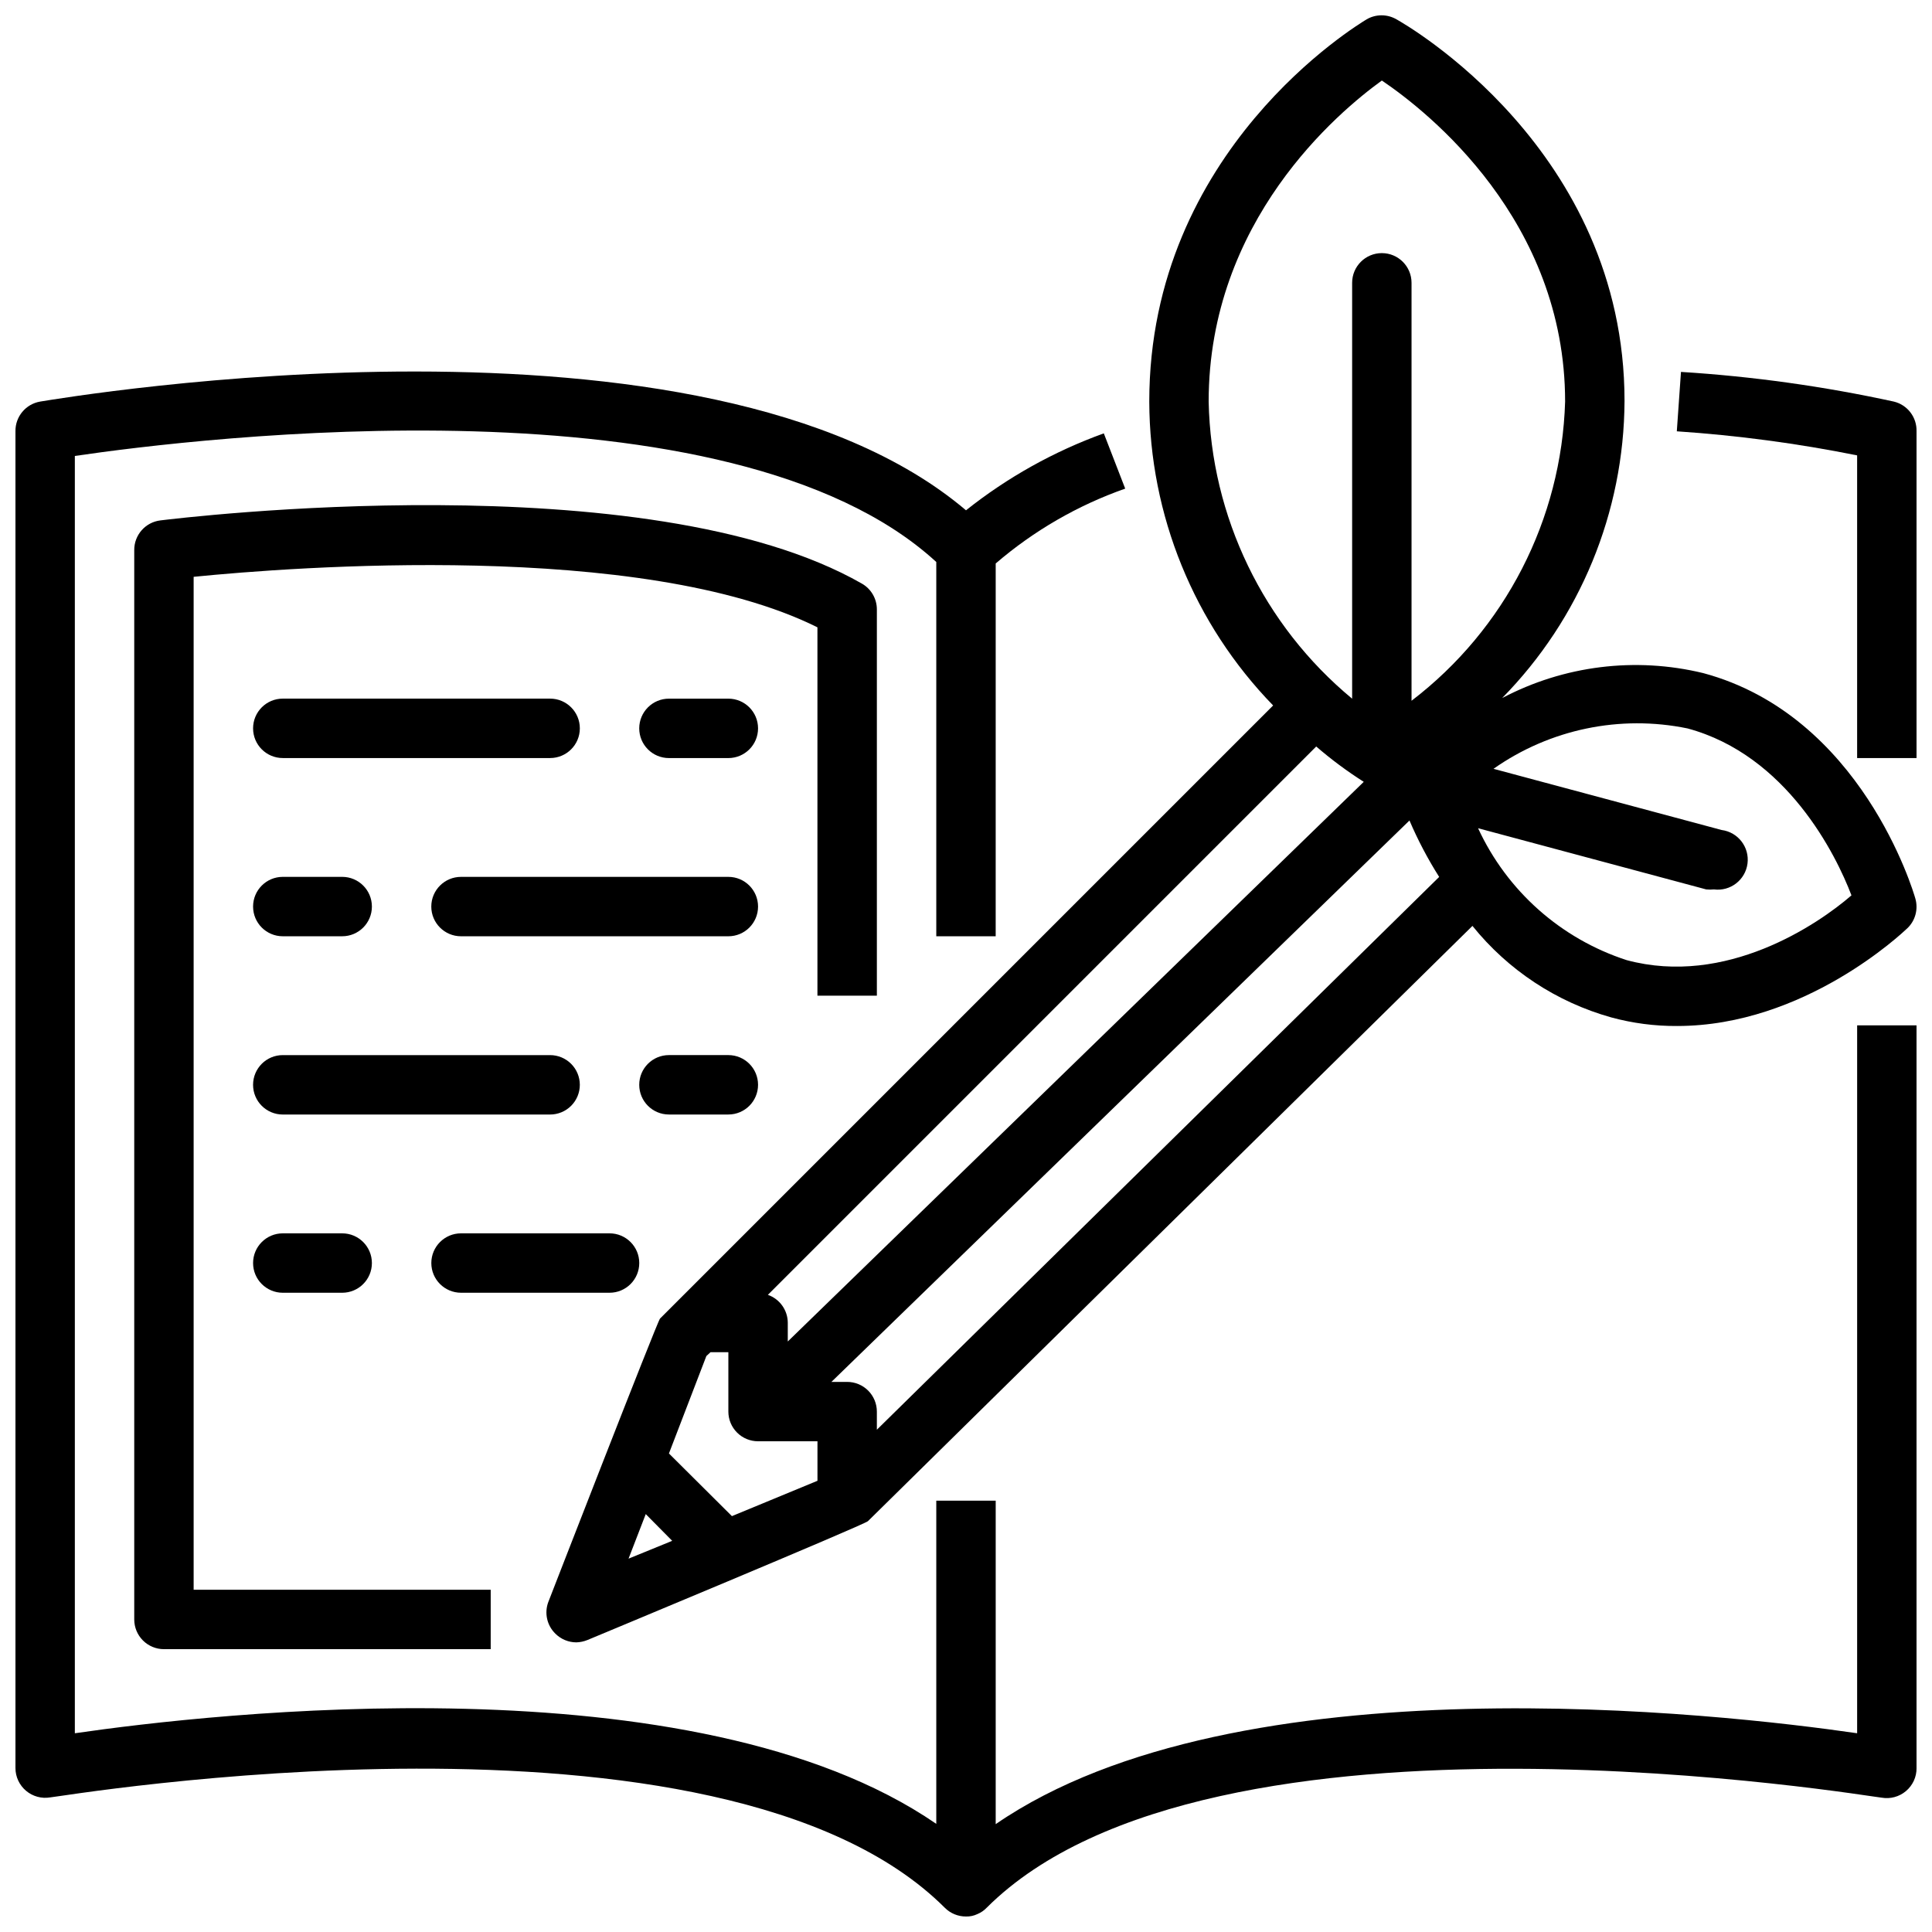 <?xml version="1.0" encoding="UTF-8"?>
<!-- Uploaded to: ICON Repo, www.iconrepo.com, Generator: ICON Repo Mixer Tools -->
<svg width="800px" height="800px" version="1.1" viewBox="144 144 512 512" xmlns="http://www.w3.org/2000/svg">
 <defs>
  <clipPath id="c">
   <path d="m288 148.09h363.9v431.91h-363.9z"/>
  </clipPath>
  <clipPath id="b">
   <path d="m588 242h63.902v103h-63.902z"/>
  </clipPath>
  <clipPath id="a">
   <path d="m148.09 242h503.81v409.9h-503.81z"/>
  </clipPath>
 </defs>
 <g clip-path="url(#c)">
  <path d="m595.38 322.38c-17.977-4.363-36.93-2.012-53.293 6.613 20.656-21.012 32.293-49.254 32.43-78.719 0-66.676-58.016-99.816-60.457-101.16-2.434-1.406-5.434-1.406-7.871 0-2.281 1.418-57.621 34.559-57.621 101.31 0.086 30.086 11.855 58.957 32.824 80.531l-162.48 162.48c-0.707 0.707-29.598 75.098-29.598 75.098l-0.004 0.004c-1.102 2.934-0.359 6.242 1.891 8.422 1.465 1.453 3.445 2.273 5.512 2.285 1.027-0.027 2.039-0.242 2.988-0.633 0 0 73.602-30.621 74.312-31.488l160.2-157.75c9.43 11.715 22.285 20.191 36.766 24.246 5.691 1.551 11.574 2.32 17.473 2.281 33.77 0 59.75-24.719 61.008-25.898h0.004c2.117-2.023 2.934-5.055 2.125-7.871-0.551-1.969-14.328-48.492-56.207-59.75zm-263.08 179.96h4.723v15.742c0 2.09 0.828 4.09 2.305 5.566 1.477 1.477 3.477 2.305 5.566 2.305h15.742v10.469l-22.672 9.367-16.688-16.605 9.918-25.82zm15.191-15.191 145.32-145.32c3.965 3.426 8.176 6.555 12.598 9.367l-152.64 148.31v-5.039c-0.047-3.305-2.152-6.227-5.273-7.32zm162.71-321.81c12.359 8.348 48.57 37.078 48.57 85.098-0.941 31.203-15.891 60.324-40.699 79.273v-110.76c0-4.348-3.523-7.871-7.871-7.871-4.348 0-7.871 3.523-7.871 7.871v110.21c-23.516-19.465-37.395-48.199-38.023-78.719 0-47.941 34.242-76.672 45.895-85.098zm-195.07 379.91 7.008 7.086-11.57 4.723zm61.246-22.359v-4.801c0-2.086-0.828-4.09-2.305-5.566-1.477-1.477-3.481-2.305-5.566-2.305h-4.172l153.19-148.78c2.219 5.188 4.852 10.191 7.871 14.957zm198.69-124.45c-17.418-5.66-31.684-18.328-39.363-34.953l60.457 16.215c0.684 0.07 1.367 0.07 2.047 0 4.348 0.566 8.332-2.5 8.898-6.848 0.562-4.348-2.504-8.328-6.852-8.895l-60.457-16.215v-0.004c14.926-10.5 33.527-14.375 51.406-10.703 26.293 7.086 39.359 33.457 43.453 44.242-8.977 7.789-33.301 24.242-59.59 17.16z"/>
 </g>
 <g clip-path="url(#b)">
  <path d="m645.92 250.43c-18.59-4.051-37.457-6.684-56.445-7.871l-1.102 15.742c16.051 1.078 32.012 3.207 47.785 6.379v80.215h15.742v-86.594c0.109-3.703-2.383-6.984-5.981-7.871z"/>
 </g>
 <g clip-path="url(#a)">
  <path d="m636.16 603.33c-35.816-5.195-164.21-19.996-228.29 24.09v-85.727h-15.746v85.648c-64.078-44.082-192.47-29.207-228.29-24.008v-338.5c32.117-4.723 173.66-22.043 228.29 28.102v99.184h15.742l0.004-98.793c10.105-8.688 21.746-15.418 34.32-19.836l-5.668-14.641v-0.004c-13.199 4.769-25.539 11.656-36.523 20.391-68.961-58.488-238.05-29.992-245.37-28.812-3.82 0.66-6.59 3.996-6.535 7.871v354.24c-0.004 2.34 1.035 4.562 2.832 6.062 1.77 1.484 4.102 2.117 6.379 1.73 1.812 0 177.75-30.07 237.11 29.285 1.484 1.473 3.496 2.293 5.59 2.281 1.031 0.027 2.055-0.188 2.988-0.629 0.957-0.391 1.816-0.98 2.519-1.73 59.434-59.277 235.38-29.129 237.18-29.129 2.277 0.387 4.609-0.246 6.379-1.73 1.82-1.516 2.859-3.773 2.832-6.141v-196.8h-15.742z"/>
 </g>
 <path d="m376.38 407.87v-102.34c0.012-2.824-1.492-5.438-3.938-6.848-56.758-32.512-180.74-17.398-185.94-16.77-3.973 0.48-6.953 3.867-6.926 7.871v283.39c0 2.086 0.828 4.09 2.305 5.566 1.477 1.477 3.481 2.305 5.566 2.305h86.594v-15.742h-78.723v-268.44c25.977-2.598 118.79-9.762 165.31 13.383v97.613z"/>
 <path d="m218.94 344.89h70.848c4.348 0 7.875-3.523 7.875-7.871 0-4.348-3.527-7.875-7.875-7.875h-70.848c-4.348 0-7.871 3.527-7.871 7.875 0 4.348 3.523 7.871 7.871 7.871z"/>
 <path d="m337.02 329.15h-15.746c-4.348 0-7.871 3.527-7.871 7.875 0 4.348 3.523 7.871 7.871 7.871h15.746c4.348 0 7.871-3.523 7.871-7.871 0-4.348-3.523-7.875-7.871-7.875z"/>
 <path d="m266.18 486.59h39.359c4.348 0 7.871-3.523 7.871-7.871s-3.523-7.871-7.871-7.871h-39.359c-4.348 0-7.875 3.523-7.875 7.871s3.527 7.871 7.875 7.871z"/>
 <path d="m218.94 470.85c-4.348 0-7.871 3.523-7.871 7.871s3.523 7.871 7.871 7.871h15.746c4.348 0 7.871-3.523 7.871-7.871s-3.523-7.871-7.871-7.871z"/>
 <path d="m297.66 431.49c0-2.09-0.832-4.09-2.309-5.566-1.477-1.477-3.477-2.309-5.566-2.309h-70.848c-4.348 0-7.871 3.527-7.871 7.875 0 4.348 3.523 7.871 7.871 7.871h70.848c2.09 0 4.09-0.832 5.566-2.305 1.477-1.477 2.309-3.481 2.309-5.566z"/>
 <path d="m337.02 423.61h-15.746c-4.348 0-7.871 3.527-7.871 7.875 0 4.348 3.523 7.871 7.871 7.871h15.746c4.348 0 7.871-3.523 7.871-7.871 0-4.348-3.523-7.875-7.871-7.875z"/>
 <path d="m337.02 376.38h-70.848c-4.348 0-7.875 3.523-7.875 7.871s3.527 7.871 7.875 7.871h70.848c4.348 0 7.871-3.523 7.871-7.871s-3.523-7.871-7.871-7.871z"/>
 <path d="m218.94 392.12h15.746c4.348 0 7.871-3.523 7.871-7.871s-3.523-7.871-7.871-7.871h-15.746c-4.348 0-7.871 3.523-7.871 7.871s3.523 7.871 7.871 7.871z"/>
</svg>